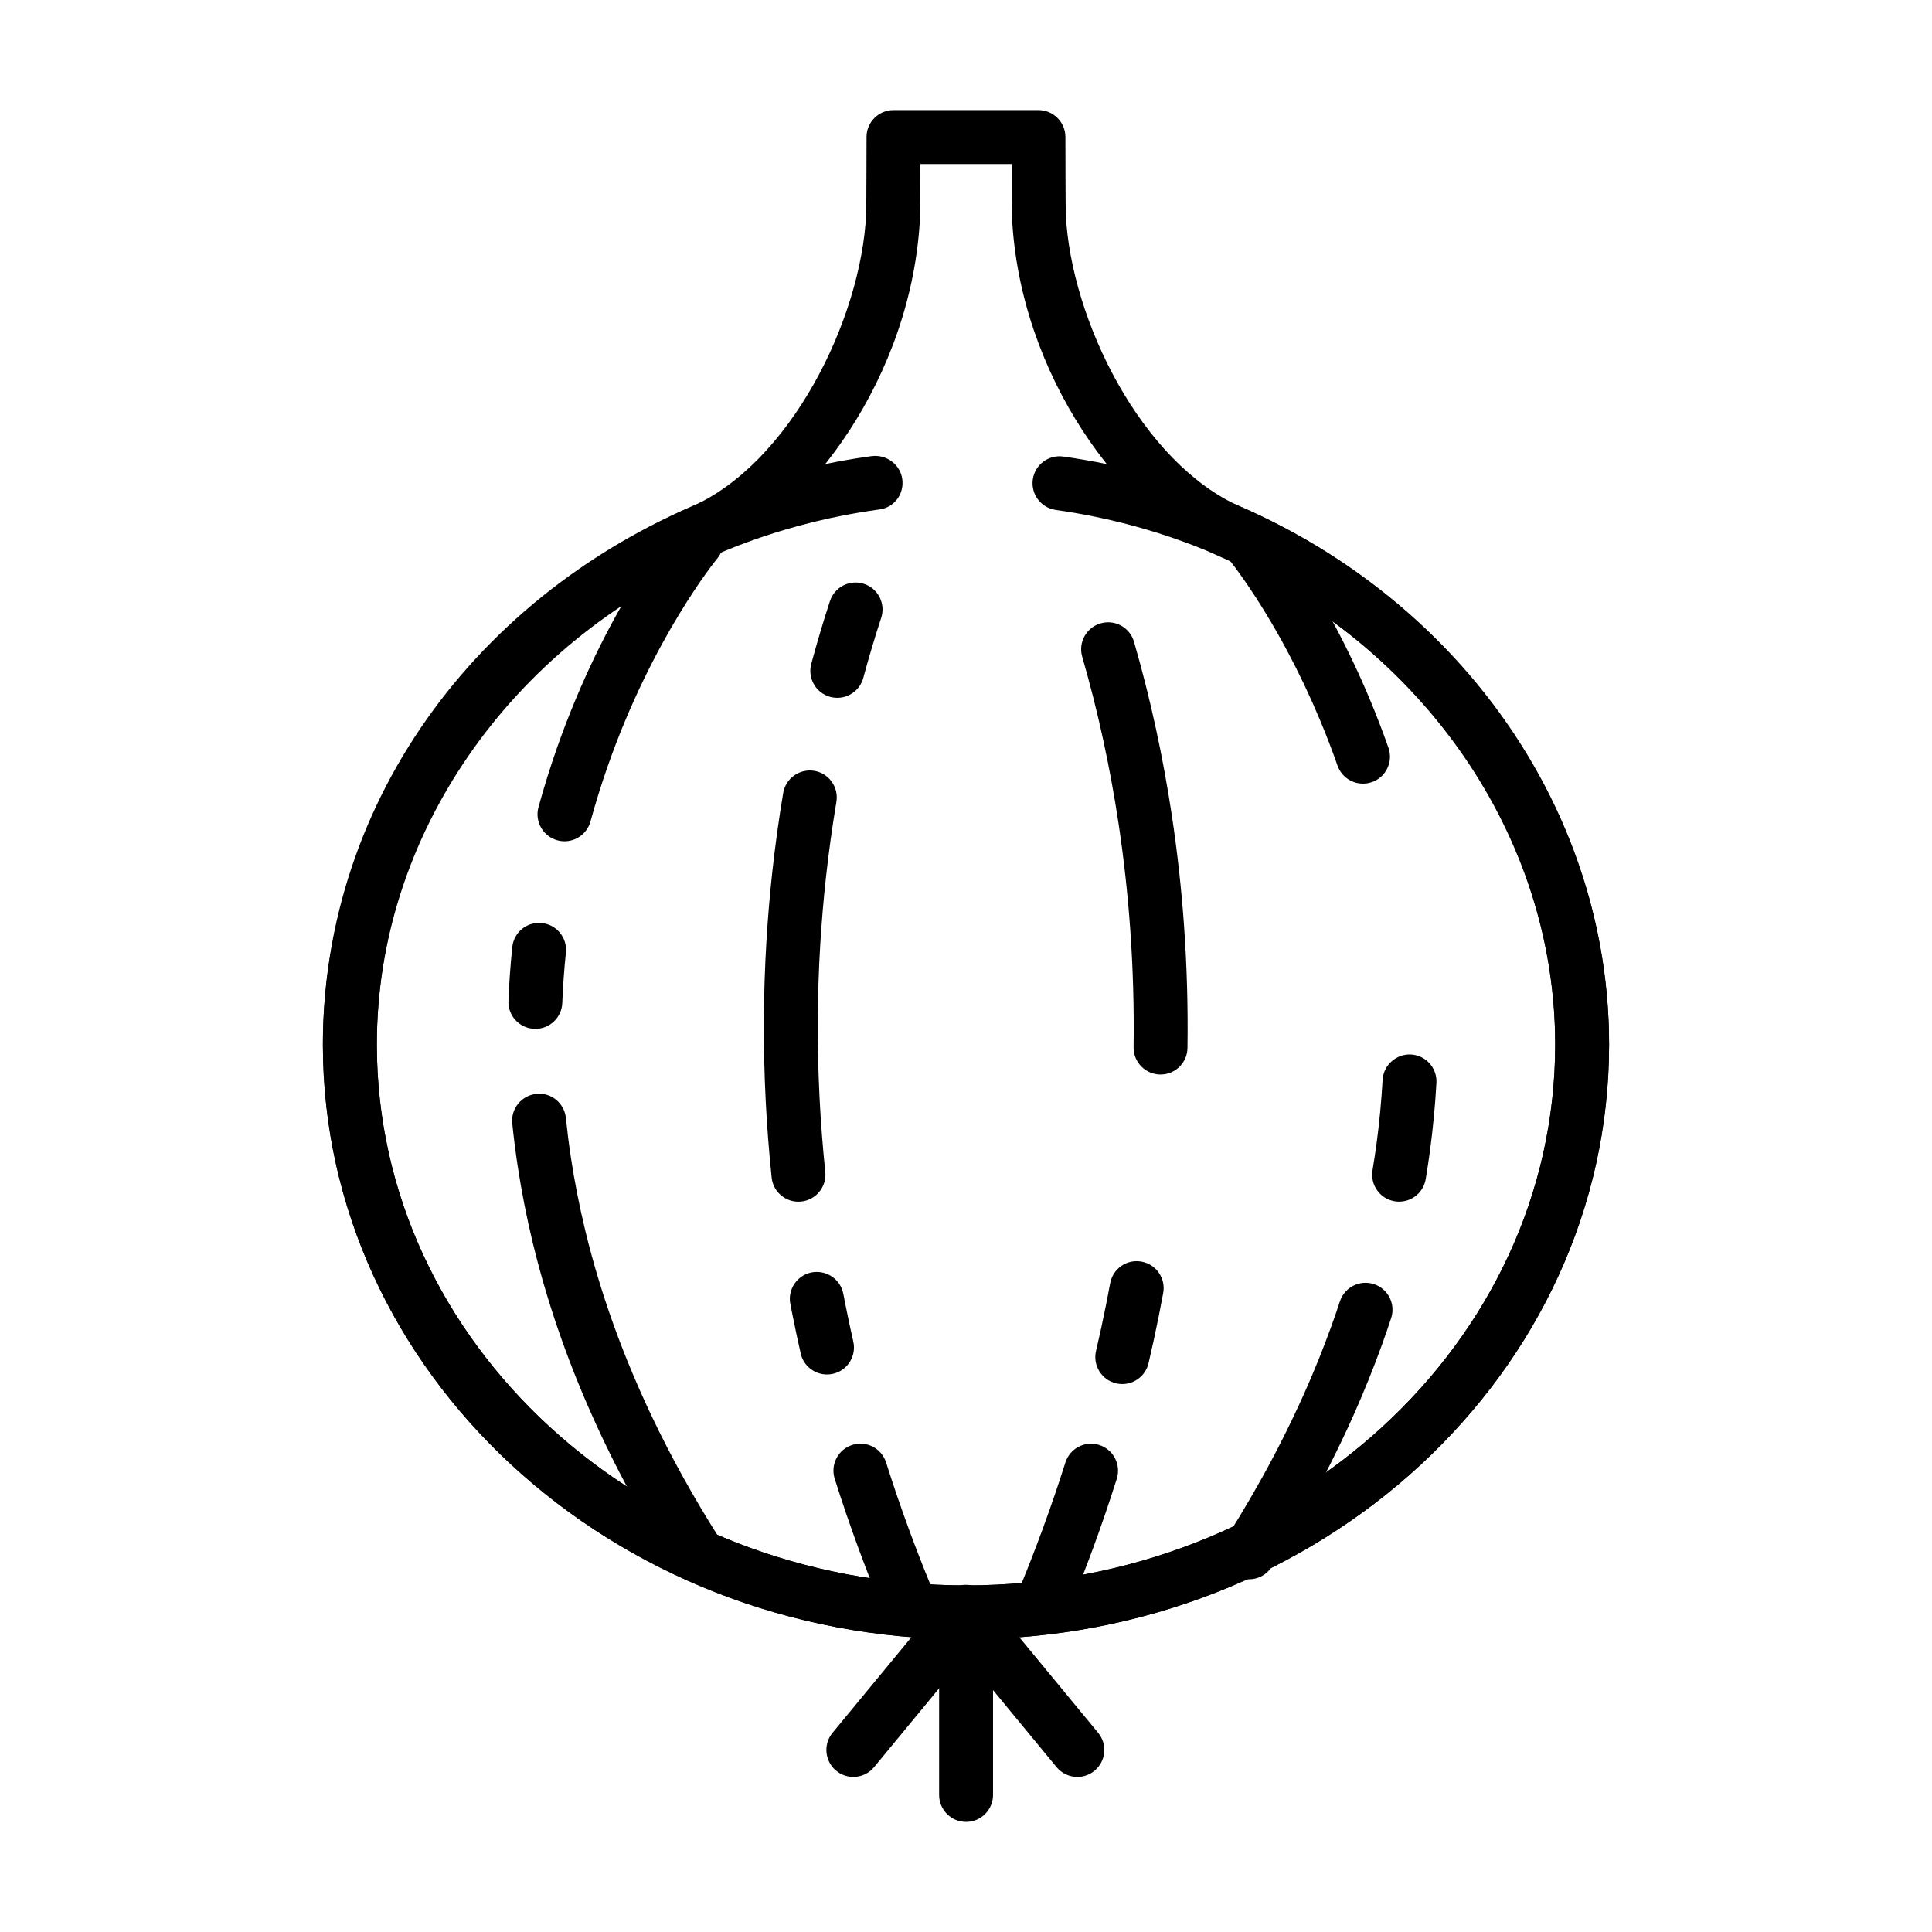<?xml version="1.0" encoding="UTF-8"?>
<!-- Uploaded to: ICON Repo, www.svgrepo.com, Generator: ICON Repo Mixer Tools -->
<svg fill="#000000" width="800px" height="800px" version="1.1" viewBox="144 144 512 512" xmlns="http://www.w3.org/2000/svg">
 <g>
  <path d="m400 578.43c-93.977 0-170.43-70.711-170.43-157.62 0-64.977 42.168-122.48 107.43-146.5 3.606-1.324 7.297-2.551 10.969-3.637 5.664-1.676 11.492-3.094 17.332-4.211l2.137-0.395c2.195-0.395 4.418-0.75 6.644-1.062l0.871-0.121c3.898-0.535 7.629 2.18 8.16 6.09 0.539 3.91-2.082 7.496-5.996 8.031l-0.23 0.031-0.816 0.117c-2.055 0.289-4.102 0.621-6.125 0.984l-1.984 0.367c-5.356 1.023-10.727 2.332-15.941 3.875-3.379 1.004-6.777 2.125-10.09 3.344-59.566 21.926-98.062 74.172-98.062 133.09 0 79.031 70.043 143.33 156.14 143.33 86.09 0 156.14-64.297 156.14-143.33 0-64.336-47.141-121.17-114.64-138.21-2.523-0.637-5.074-1.215-7.644-1.738-3.293-0.672-6.688-1.25-10.082-1.727-3.906-0.551-6.629-4.16-6.082-8.066 0.551-3.906 4.156-6.625 8.066-6.082 3.684 0.516 7.367 1.148 10.938 1.875 2.785 0.57 5.559 1.195 8.293 1.891 73.859 18.637 125.43 81.168 125.43 152.06 0 86.906-76.453 157.61-170.42 157.61z"/>
  <path d="m429.51 614.9c-2.062 0-4.102-0.887-5.516-2.602l-26.102-31.645c-2.516-3.043-2.082-7.547 0.969-10.055 3.043-2.516 7.547-2.074 10.055 0.969l26.102 31.645c2.516 3.043 2.082 7.547-0.969 10.055-1.324 1.102-2.938 1.633-4.539 1.633z"/>
  <path d="m370.14 614.9c-1.602 0-3.215-0.535-4.539-1.633-3.043-2.516-3.477-7.012-0.969-10.055l26.102-31.645c2.516-3.043 7.023-3.477 10.055-0.969 3.043 2.516 3.477 7.012 0.969 10.055l-26.102 31.645c-1.418 1.715-3.457 2.602-5.516 2.602z"/>
  <path d="m400.02 626.82c-3.945 0-7.144-3.199-7.144-7.144v-48.543c0-3.945 3.199-7.144 7.144-7.144 3.945 0 7.144 3.199 7.144 7.144v48.543c0 3.945-3.199 7.144-7.144 7.144z"/>
  <path d="m400 578.43c-93.977 0-170.43-70.711-170.43-157.62 0-60.617 38.309-116.55 97.598-142.5 26.078-11.41 45.031-49.344 46.375-77.605 0.055-1.414 0.098-17.508 0.098-20.383 0-3.945 3.199-7.144 7.144-7.144h38.414c3.945 0 7.144 3.199 7.144 7.144 0 2.871 0.039 18.918 0.098 20.391 1.344 28.266 20.305 66.191 46.379 77.602 59.289 25.945 97.598 81.883 97.598 142.5 0.004 86.906-76.449 157.61-170.42 157.61zm-12.078-390.96c-0.016 5.688-0.051 12.863-0.098 13.926-2.012 42.168-29.504 78.883-54.926 90.004-54.09 23.676-89.039 74.469-89.039 129.41 0.004 79.039 70.047 143.34 156.14 143.34 86.09 0 156.14-64.297 156.14-143.33 0-54.941-34.949-105.74-89.035-129.41-25.422-11.125-52.914-47.836-54.926-90.016-0.051-1.082-0.082-8.242-0.098-13.922z"/>
  <path d="m421.43 573.24c-0.898 0-1.809-0.172-2.695-0.535-3.652-1.492-5.406-5.656-3.914-9.316 1.84-4.508 3.633-9.141 5.34-13.773 1.176-3.195 2.309-6.375 3.379-9.531l1.129-3.359c0.57-1.719 1.125-3.422 1.664-5.129 1.184-3.762 5.195-5.859 8.961-4.664 3.762 1.184 5.848 5.199 4.664 8.961-0.559 1.77-1.133 3.543-1.723 5.324l-1.164 3.465c-1.117 3.281-2.281 6.57-3.496 9.871-1.762 4.785-3.621 9.578-5.523 14.238-1.133 2.773-3.805 4.449-6.621 4.449z"/>
  <path d="m441.42 510.79c-0.539 0-1.094-0.059-1.641-0.188-3.84-0.902-6.223-4.75-5.32-8.59 0.473-2.012 0.922-4.012 1.355-6.004 0.457-2.109 0.898-4.223 1.32-6.324 0.367-1.863 0.73-3.738 1.074-5.606 0.711-3.875 4.418-6.457 8.316-5.734 3.879 0.711 6.449 4.434 5.734 8.316-0.352 1.934-0.727 3.875-1.113 5.824-0.438 2.188-0.891 4.367-1.367 6.559-0.453 2.082-0.922 4.156-1.41 6.242-0.777 3.281-3.711 5.504-6.949 5.504z"/>
  <path d="m451.56 428.76h-0.105c-3.945-0.055-7.098-3.301-7.043-7.246 0.145-10.43-0.152-20.957-0.891-31.293-0.66-9.262-1.691-18.625-3.074-27.844-2.281-15.168-5.527-30.082-9.648-44.332-1.098-3.789 1.082-7.75 4.875-8.848 3.793-1.102 7.75 1.09 8.848 4.875 4.297 14.848 7.68 30.383 10.051 46.18 1.438 9.582 2.516 19.32 3.199 28.949 0.766 10.734 1.078 21.676 0.922 32.512-0.043 3.91-3.234 7.047-7.133 7.047z"/>
  <path d="m475 562.53c-1.309 0-2.629-0.359-3.812-1.109-3.336-2.109-4.324-6.523-2.211-9.859 4.438-7.004 8.578-14.121 12.297-21.156 0.871-1.648 1.719-3.281 2.539-4.914 2.051-4.055 4.019-8.191 5.863-12.316 2.613-5.859 5.008-11.793 7.113-17.629 0.812-2.242 1.582-4.473 2.312-6.691 1.238-3.75 5.281-5.773 9.023-4.543 3.75 1.238 5.777 5.281 4.543 9.023-0.777 2.344-1.586 4.699-2.445 7.07-2.227 6.16-4.75 12.418-7.5 18.594-1.941 4.336-4.012 8.691-6.156 12.938-0.863 1.707-1.754 3.43-2.672 5.16-3.894 7.356-8.223 14.797-12.855 22.117-1.355 2.137-3.676 3.316-6.039 3.316z"/>
  <path d="m514.79 462.45c-0.387 0-0.781-0.031-1.18-0.098-3.894-0.645-6.523-4.328-5.875-8.219 0.379-2.297 0.727-4.586 1.039-6.852 0.766-5.656 1.309-11.41 1.629-17.094 0.223-3.941 3.652-6.941 7.531-6.734 3.941 0.223 6.957 3.594 6.734 7.531-0.336 6.055-0.922 12.188-1.738 18.219-0.328 2.414-0.695 4.836-1.102 7.273-0.586 3.496-3.609 5.973-7.039 5.973z"/>
  <path d="m505.2 351.67c-2.949 0-5.707-1.84-6.742-4.781-1.41-4.016-2.961-8.051-4.613-12-2.621-6.266-5.547-12.438-8.691-18.34-8.309-15.594-15.562-24.414-15.637-24.5-2.516-3.031-2.102-7.535 0.934-10.055 3.031-2.523 7.535-2.109 10.051 0.918 0.332 0.398 8.203 9.914 17.266 26.918 3.356 6.293 6.473 12.867 9.27 19.547 1.758 4.207 3.41 8.504 4.914 12.781 1.309 3.723-0.648 7.801-4.375 9.109-0.793 0.27-1.59 0.402-2.375 0.402z"/>
  <path d="m328.57 562.53c-2.363 0-4.68-1.176-6.039-3.316-7.019-11.074-13.289-22.383-18.637-33.609-2.484-5.219-4.816-10.52-6.934-15.75-3.004-7.441-5.672-14.973-7.926-22.398-1.422-4.676-2.719-9.441-3.859-14.16-1.617-6.699-2.957-13.547-3.996-20.344-0.57-3.777-1.047-7.551-1.422-11.23-0.402-3.926 2.453-7.43 6.379-7.828 3.906-0.449 7.43 2.453 7.828 6.379 0.359 3.449 0.805 6.996 1.34 10.539 0.973 6.387 2.238 12.832 3.758 19.133 1.074 4.449 2.297 8.941 3.637 13.355 2.133 7.023 4.656 14.156 7.5 21.199 2.012 4.969 4.223 10 6.586 14.965 5.098 10.711 11.094 21.508 17.809 32.098 2.109 3.336 1.125 7.75-2.207 9.859-1.188 0.746-2.512 1.109-3.816 1.109z"/>
  <path d="m285.88 416.66c-0.098 0-0.191-0.004-0.289-0.004-3.941-0.156-7.012-3.481-6.852-7.422 0.188-4.742 0.527-9.531 1.02-14.242 0.402-3.918 3.875-6.805 7.84-6.367 3.926 0.402 6.777 3.914 6.367 7.84-0.457 4.41-0.777 8.898-0.957 13.34-0.152 3.84-3.316 6.856-7.129 6.856z"/>
  <path d="m293.6 366.95c-0.625 0-1.258-0.086-1.891-0.258-3.805-1.043-6.051-4.973-5.008-8.777 1.438-5.238 3.09-10.543 4.922-15.766 12.922-36.762 30.695-58.34 31.449-59.242 2.523-3.027 7.023-3.441 10.062-0.918 3.031 2.523 3.441 7.027 0.918 10.055-0.297 0.359-16.984 20.793-28.945 54.836-1.719 4.902-3.273 9.883-4.621 14.801-0.871 3.184-3.746 5.269-6.887 5.269z"/>
  <path d="m383.73 573.24c-2.816 0-5.488-1.676-6.613-4.449-1.953-4.801-3.84-9.645-5.586-14.398-2.242-6.098-4.367-12.316-6.324-18.5-1.195-3.762 0.891-7.777 4.648-8.969 3.769-1.203 7.777 0.891 8.969 4.648 1.895 5.981 3.949 11.996 6.117 17.891 1.691 4.602 3.512 9.285 5.406 13.93 1.492 3.656-0.262 7.824-3.914 9.316-0.895 0.359-1.805 0.531-2.703 0.531z"/>
  <path d="m363.15 508.25c-3.258 0-6.207-2.246-6.957-5.562-0.777-3.43-1.5-6.84-2.176-10.223l-0.574-2.906c-0.742-3.875 1.797-7.617 5.68-8.363 3.894-0.711 7.617 1.805 8.363 5.68l0.543 2.785c0.648 3.269 1.352 6.559 2.102 9.871 0.871 3.848-1.535 7.672-5.387 8.543-0.539 0.117-1.066 0.176-1.594 0.176z"/>
  <path d="m355.59 462.46c-3.617 0-6.723-2.734-7.098-6.41-0.699-6.766-1.23-13.586-1.57-20.27-0.367-7.234-0.535-14.531-0.492-21.676 0.039-6.785 0.262-13.684 0.672-20.484 0.367-6.168 0.891-12.426 1.566-18.586 0.77-7.008 1.738-14.031 2.887-20.887 0.656-3.891 4.344-6.508 8.227-5.871 3.891 0.648 6.519 4.332 5.871 8.227-1.102 6.59-2.035 13.348-2.777 20.082-0.648 5.93-1.152 11.945-1.512 17.879-0.395 6.551-0.605 13.184-0.641 19.715-0.039 6.883 0.121 13.906 0.473 20.871 0.332 6.434 0.836 13.004 1.512 19.523 0.406 3.926-2.445 7.438-6.367 7.84-0.254 0.035-0.508 0.047-0.75 0.047z"/>
  <path d="m365.89 328.93c-0.621 0-1.238-0.082-1.863-0.25-3.809-1.027-6.062-4.949-5.031-8.762 1.527-5.644 3.188-11.238 4.949-16.625 1.23-3.75 5.254-5.793 9.012-4.57 3.75 1.223 5.793 5.262 4.57 9.008-1.684 5.148-3.281 10.504-4.742 15.91-0.859 3.195-3.746 5.289-6.894 5.289z"/>
 </g>
</svg>